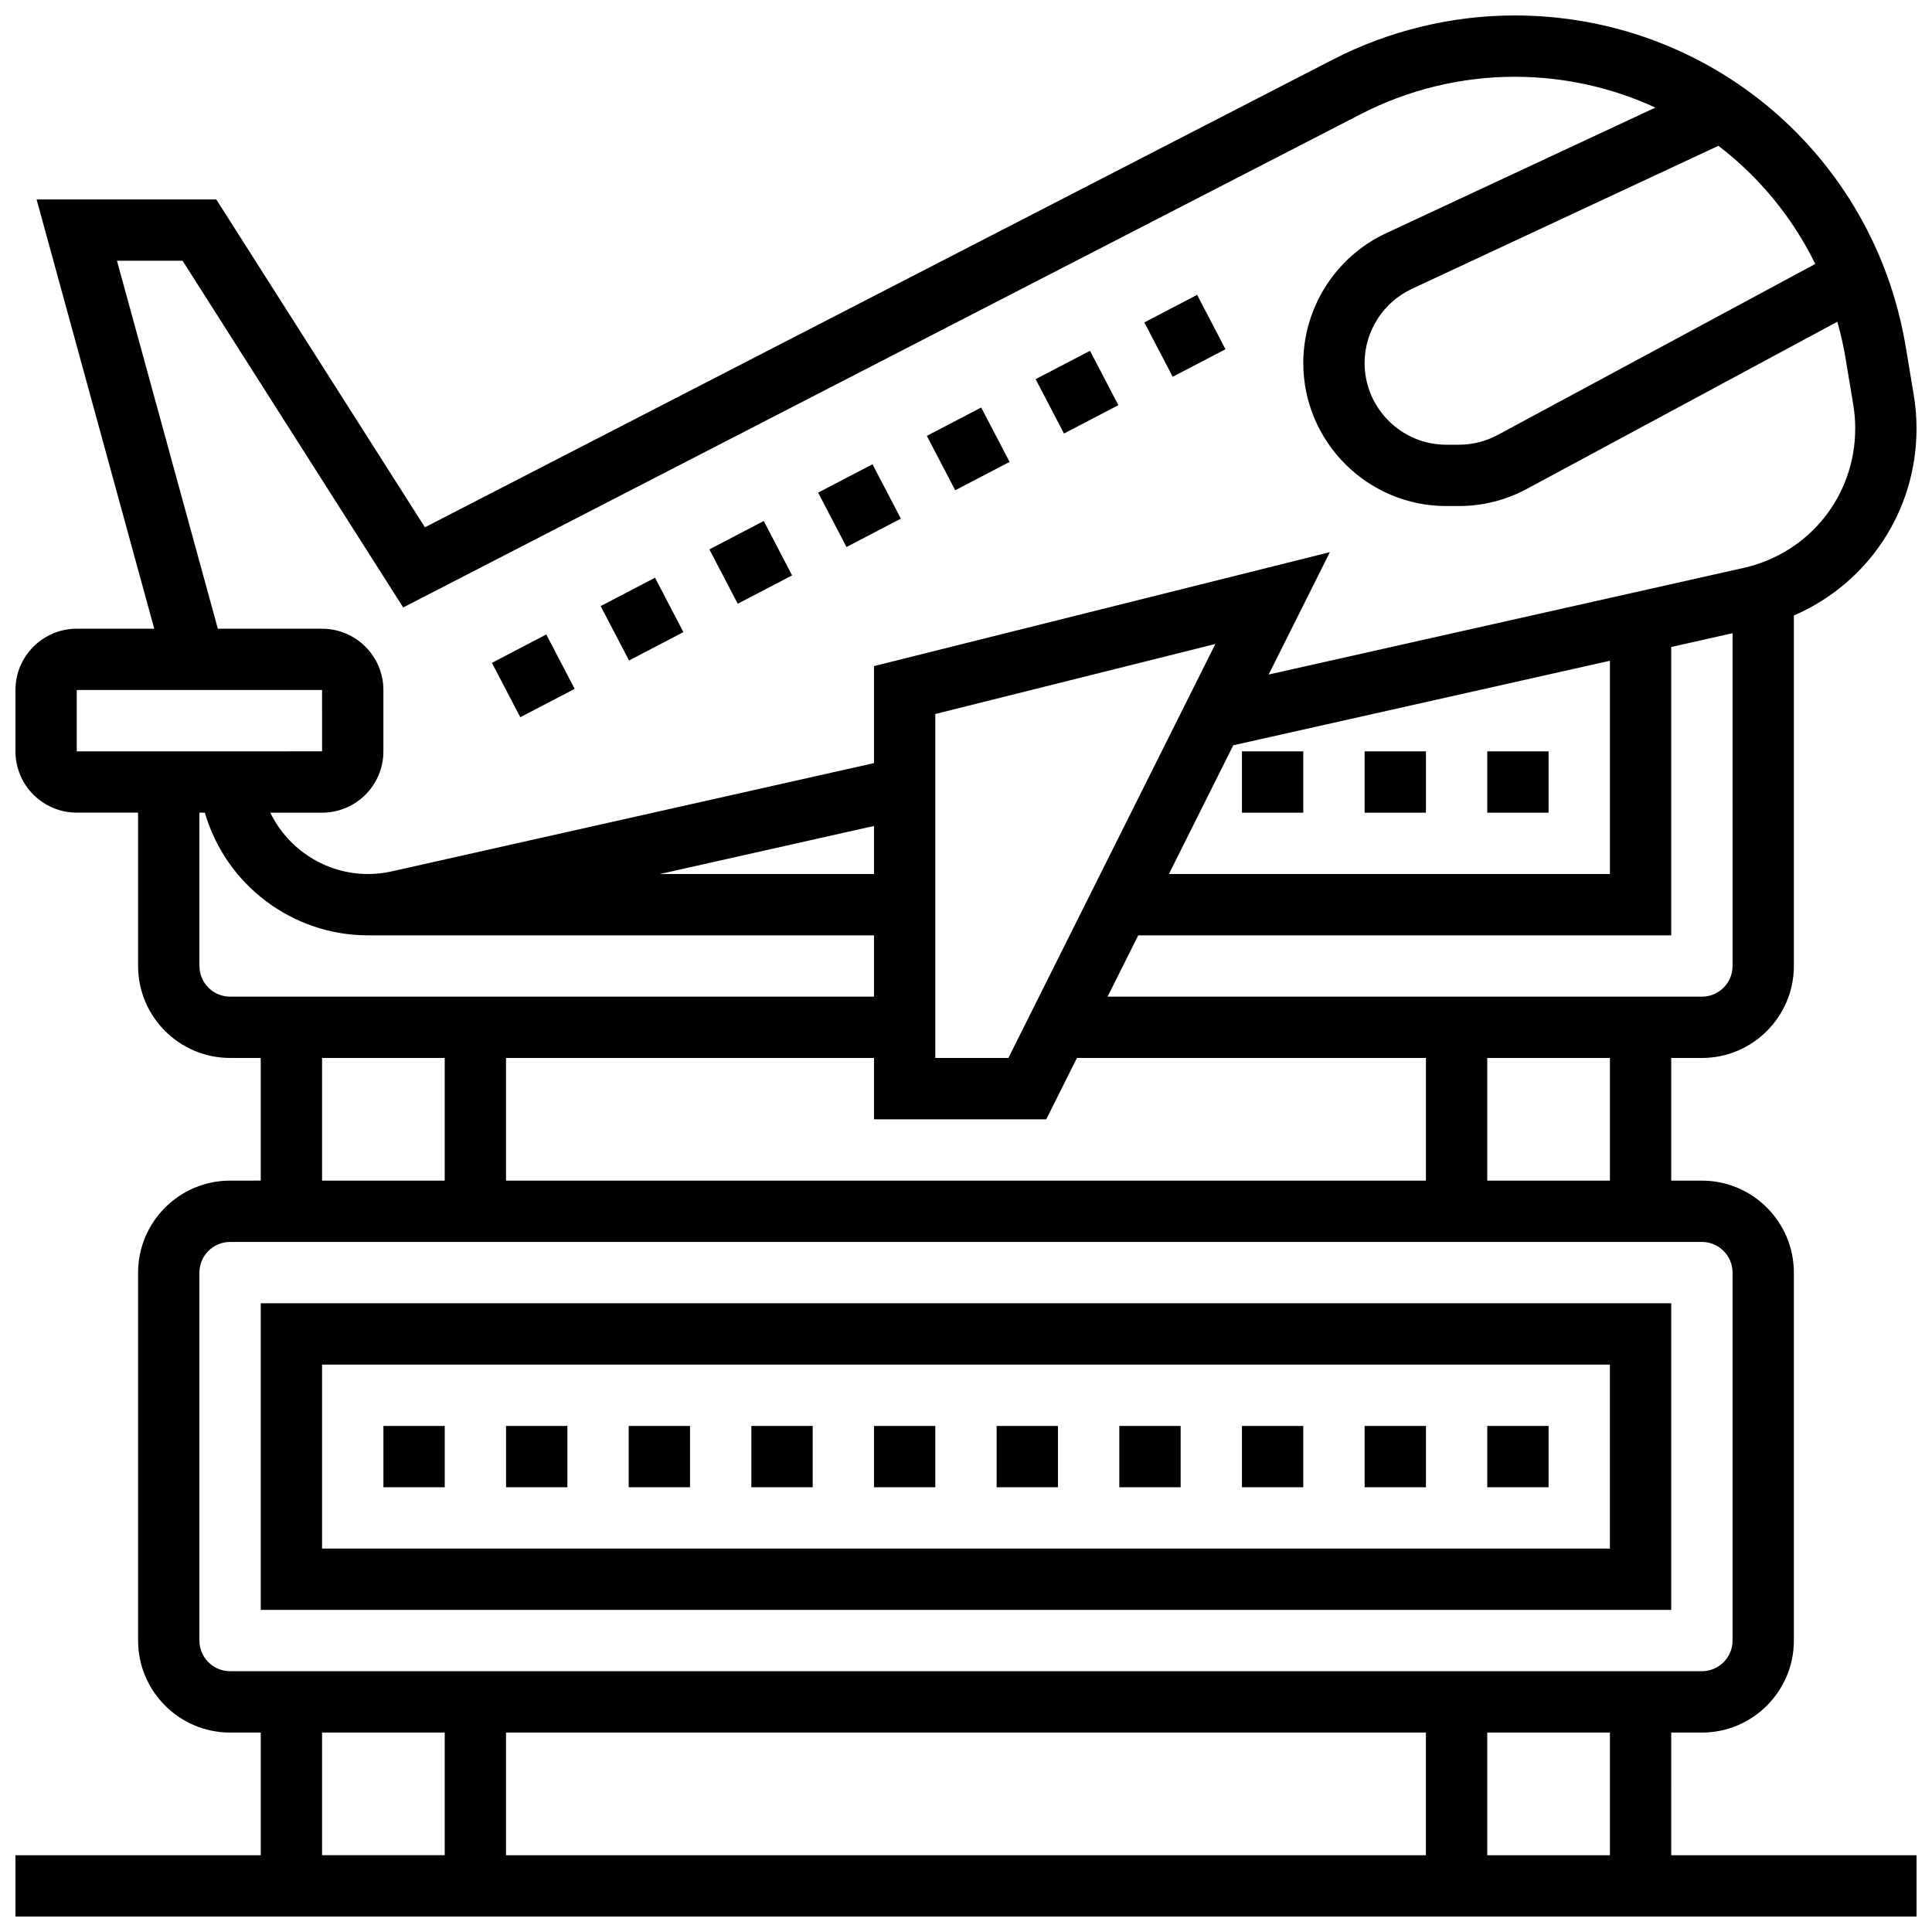<?xml version="1.0" encoding="UTF-8"?>
<!-- Uploaded to: SVG Repo, www.svgrepo.com, Generator: SVG Repo Mixer Tools -->
<svg width="800px" height="800px" version="1.1" viewBox="144 144 512 512" xmlns="http://www.w3.org/2000/svg">
 <defs>
  <clipPath id="a">
   <path d="m148.09 148.09h503.81v503.81h-503.81z"/>
  </clipPath>
 </defs>
 <path d="m213.1 570.64h373.79v-81.262h-373.79zm16.25-65.008h341.29v48.754h-341.29z"/>
 <path d="m440.63 521.89h16.25v16.25h-16.25z"/>
 <path d="m408.12 521.89h16.25v16.25h-16.25z"/>
 <path d="m375.62 521.89h16.25v16.25h-16.25z"/>
 <path d="m343.12 521.89h16.25v16.25h-16.25z"/>
 <path d="m310.61 521.89h16.25v16.25h-16.25z"/>
 <path d="m278.11 521.89h16.25v16.25h-16.25z"/>
 <path d="m245.61 521.89h16.25v16.25h-16.25z"/>
 <path d="m473.13 521.89h16.25v16.25h-16.25z"/>
 <path d="m505.64 521.89h16.25v16.25h-16.25z"/>
 <path d="m538.14 521.89h16.25v16.25h-16.25z"/>
 <path d="m505.64 343.12h16.25v16.25h-16.25z"/>
 <path d="m538.14 343.12h16.25v16.25h-16.25z"/>
 <path d="m473.13 343.12h16.25v16.25h-16.25z"/>
 <g clip-path="url(#a)">
  <path d="m586.89 603.15h8.125c13.441 0 24.379-10.938 24.379-24.379v-97.512c0-13.441-10.938-24.379-24.379-24.379h-8.125v-32.504h8.125c13.441 0 24.379-10.938 24.379-24.379v-92.887c19.527-8.441 32.504-27.562 32.504-49.566 0-2.973-0.25-5.965-0.738-8.898l-2.121-12.75c-8.484-50.875-52.07-87.801-103.65-87.801-16.668 0-33.309 4.039-48.121 11.668l-240.66 123.98-55.297-86.895h-47.617l31.18 113.76-20.531 0.004c-8.965 0-16.25 7.289-16.25 16.25v16.25c0 8.965 7.289 16.25 16.25 16.25h16.25v40.629c0 13.441 10.938 24.379 24.379 24.379h8.125v32.504l-8.121 0.004c-13.441 0-24.379 10.938-24.379 24.379v97.512c0 13.441 10.938 24.379 24.379 24.379h8.125v32.504h-65.008v16.25h503.81v-16.25h-65.008zm-16.25 32.504h-32.504v-32.504h32.504zm-48.758-32.504v32.504h-243.78v-32.504zm48.758-146.27h-32.504v-32.504h32.504zm-195.02-32.504v16.25h45.652l8.125-16.25h92.488v32.504h-243.78v-32.504zm0-48.754h-56.727l56.727-12.734zm95.211-34.113 99.812-22.402v56.516h-116.87zm-59.602 82.867h-19.359v-91.164l74.215-18.551zm183.79-16.25h-157.5l8.125-16.25 141.25-0.004v-76.418l16.25-3.648 0.004 88.195c0 4.477-3.648 8.125-8.125 8.125zm30.047-194.18-84.176 45.328c-3.137 1.691-6.688 2.582-10.262 2.582h-3.332c-11.945 0-21.664-9.719-21.664-21.66 0-8.379 4.906-16.082 12.496-19.633l81.27-37.926c10.758 8.238 19.59 18.895 25.668 31.309zm-450.07-0.844h17.391l58.465 91.879 253.86-130.78c12.527-6.453 26.594-9.859 40.684-9.859 13.277 0 25.914 2.926 37.289 8.168l-71.418 33.324c-13.293 6.211-21.883 19.699-21.883 34.359 0 20.906 17.008 37.914 37.918 37.914h3.332c6.258 0 12.473-1.566 17.977-4.535l82.301-44.312c0.844 3.039 1.586 6.129 2.113 9.305l2.121 12.75c0.336 2.051 0.508 4.144 0.508 6.227 0 17.844-12.164 33.039-29.578 36.957l-125.86 28.254 16.219-32.43-120.81 30.195v25.711l-127.8 28.691c-2.074 0.465-4.195 0.699-6.312 0.699-11.141 0-21.137-6.484-25.883-16.25l13.723-0.004c8.965 0 16.25-7.289 16.25-16.25v-16.25c0-8.965-7.289-16.25-16.25-16.25l-27.625-0.004zm-10.656 113.76h65.008l0.008 16.25-65.016 0.004zm32.504 73.137v-40.629h1.445c5.566 19.16 23.207 32.504 43.223 32.504l134.11-0.004v16.25l-170.64 0.004c-4.477 0-8.129-3.648-8.129-8.125zm32.504 24.375h32.504v32.504h-32.504zm-32.504 154.39v-97.512c0-4.484 3.648-8.125 8.125-8.125h390.05c4.477 0 8.125 3.641 8.125 8.125v97.512c0 4.484-3.648 8.125-8.125 8.125h-390.04c-4.477 0-8.129-3.641-8.129-8.125zm32.504 24.379h32.504v32.504h-32.504z"/>
 </g>
 <path d="m447.26 229.44 13.992-7.297 7.516 14.41-13.992 7.297z"/>
 <path d="m274.36 319.66 14.406-7.519 7.523 14.414-14.406 7.519z"/>
 <path d="m331.99 289.59 14.41-7.516 7.516 14.41-14.41 7.516z"/>
 <path d="m303.18 304.62 14.406-7.519 7.523 14.414-14.406 7.519z"/>
 <path d="m360.81 274.55 14.406-7.519 7.523 14.414-14.406 7.519z"/>
 <path d="m418.45 244.48 14.41-7.516 7.516 14.41-14.41 7.516z"/>
 <path d="m389.62 259.51 14.406-7.519 7.523 14.414-14.406 7.519z"/>
</svg>